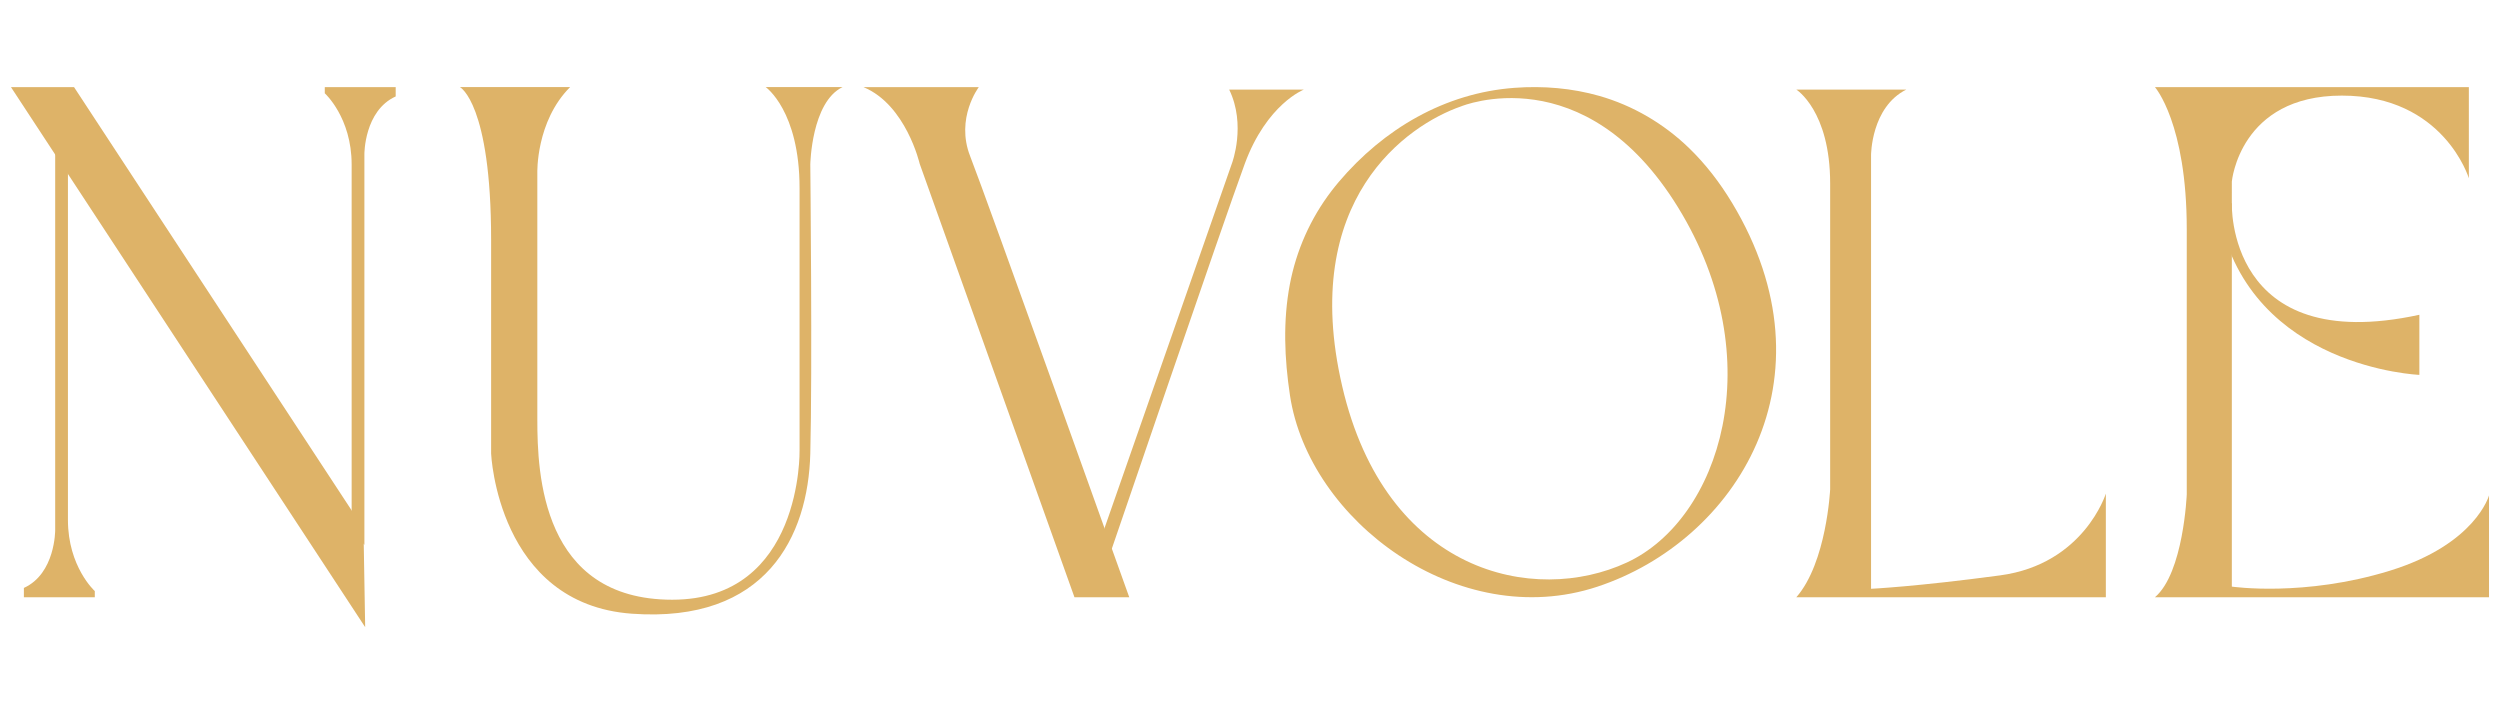 <svg xmlns="http://www.w3.org/2000/svg" id="_&#x56FE;&#x5C42;_1" data-name="&#x56FE;&#x5C42; 1" viewBox="0 0 992.13 283.46"><path d="M9.47,237.02h28.15v-2.45s-10.66-9.6-10.66-28.26V60.44l-5.06-5.06v155.05s.09,17.2-12.42,22.89v3.7Z" style="fill: #deb368;"></path><path d="M157.04,34.57h-28.15v2.45s10.66,9.6,10.66,28.26v145.87l5.06,5.06V61.16s-.09-17.2,12.42-22.89v-3.7Z" style="fill: #deb368;"></path><polygon points="144.25 209.72 144.92 248.89 4.35 34.57 29.38 34.57 144.25 209.72" style="fill: #deb368;"></polygon><path d="M342.66,34.57h45.78s-9.38,12.34-3.41,27.48c5.97,15.14,63.12,174.97,63.12,174.97h-21.75l-61.42-172.03s-5.4-23.41-22.32-30.42Z" style="fill: #deb368;"></path><path d="M487.81,35.55h29.64s-14.71,5.68-23.46,29.44c-8.74,23.76-53.74,155.62-53.74,155.62l-3.2-7.36,51.89-148.54s5.69-15.14-1.14-29.16Z" style="fill: #deb368;"></path><path d="M182.53,34.57s12.37,6.4,12.37,60.56v84.87s2.56,59.71,55.87,63.55c53.31,3.84,69.95-30.71,70.8-63.55.85-32.84,0-114.73,0-114.73,0,0,.43-24.74,12.8-30.71h-30.5s13.44,9.38,13.44,40.09v104.07s1.28,59.28-50.54,59.28-53.53-50.11-53.53-71.44v-97.88s-.64-20.47,13.01-34.12h-43.72Z" style="fill: #deb368;"></path><path d="M687.34,80.45c-4.79-7.94-10.47-15.36-17.15-21.8-9.98-9.62-22.14-16.76-35.47-20.58-10.88-3.11-22.32-4.04-33.59-3.22-27.77,2.02-52.06,16.34-69.87,37.39-.97,1.15-1.92,2.32-2.83,3.52-8.38,10.94-14.01,23.66-16.57,37.19-2.74,14.5-2.12,29.44.07,43.96,7.49,49.73,66.85,94.12,121.93,75.94,55.08-18.18,95.73-82.36,53.48-152.41ZM645.63,223.23c-36.9,17.11-95.73,4.28-112.97-69.92-17.25-74.2,25.91-103.74,47.19-111.1,0,0,48.93-20.32,86.1,40.11,37.17,60.43,16.58,123.8-20.32,140.91Z" style="fill: #deb368;"></path><path d="M712.87,35.55s13.43,8.39,13.43,37.22v121.44s-1.4,29.1-13.43,42.81h122.84v-41.13s-8.67,27.97-41.97,32.45c-33.3,4.48-51.21,5.32-51.21,5.32V61.57s0-19.03,13.99-26.02h-43.65Z" style="fill: #deb368;"></path><path d="M979.77,70.77v-36.2h-124.58s12.63,14.31,12.63,56.4v105.22s-1.26,31.15-12.63,40.83h132.58v-40.41s-5.26,19.36-39.35,29.88c-34.09,10.52-62.71,6.31-62.71,6.31V72.03s3.1-34.09,43.64-34.09,50.43,32.83,50.43,32.83Z" style="fill: #deb368;"></path><path d="M960.13,124.92v23.85s-66.64-2.67-79.27-62.43l4.84-5.89s-2.46,61.17,74.43,44.47Z" style="fill: #deb368;"></path></svg>